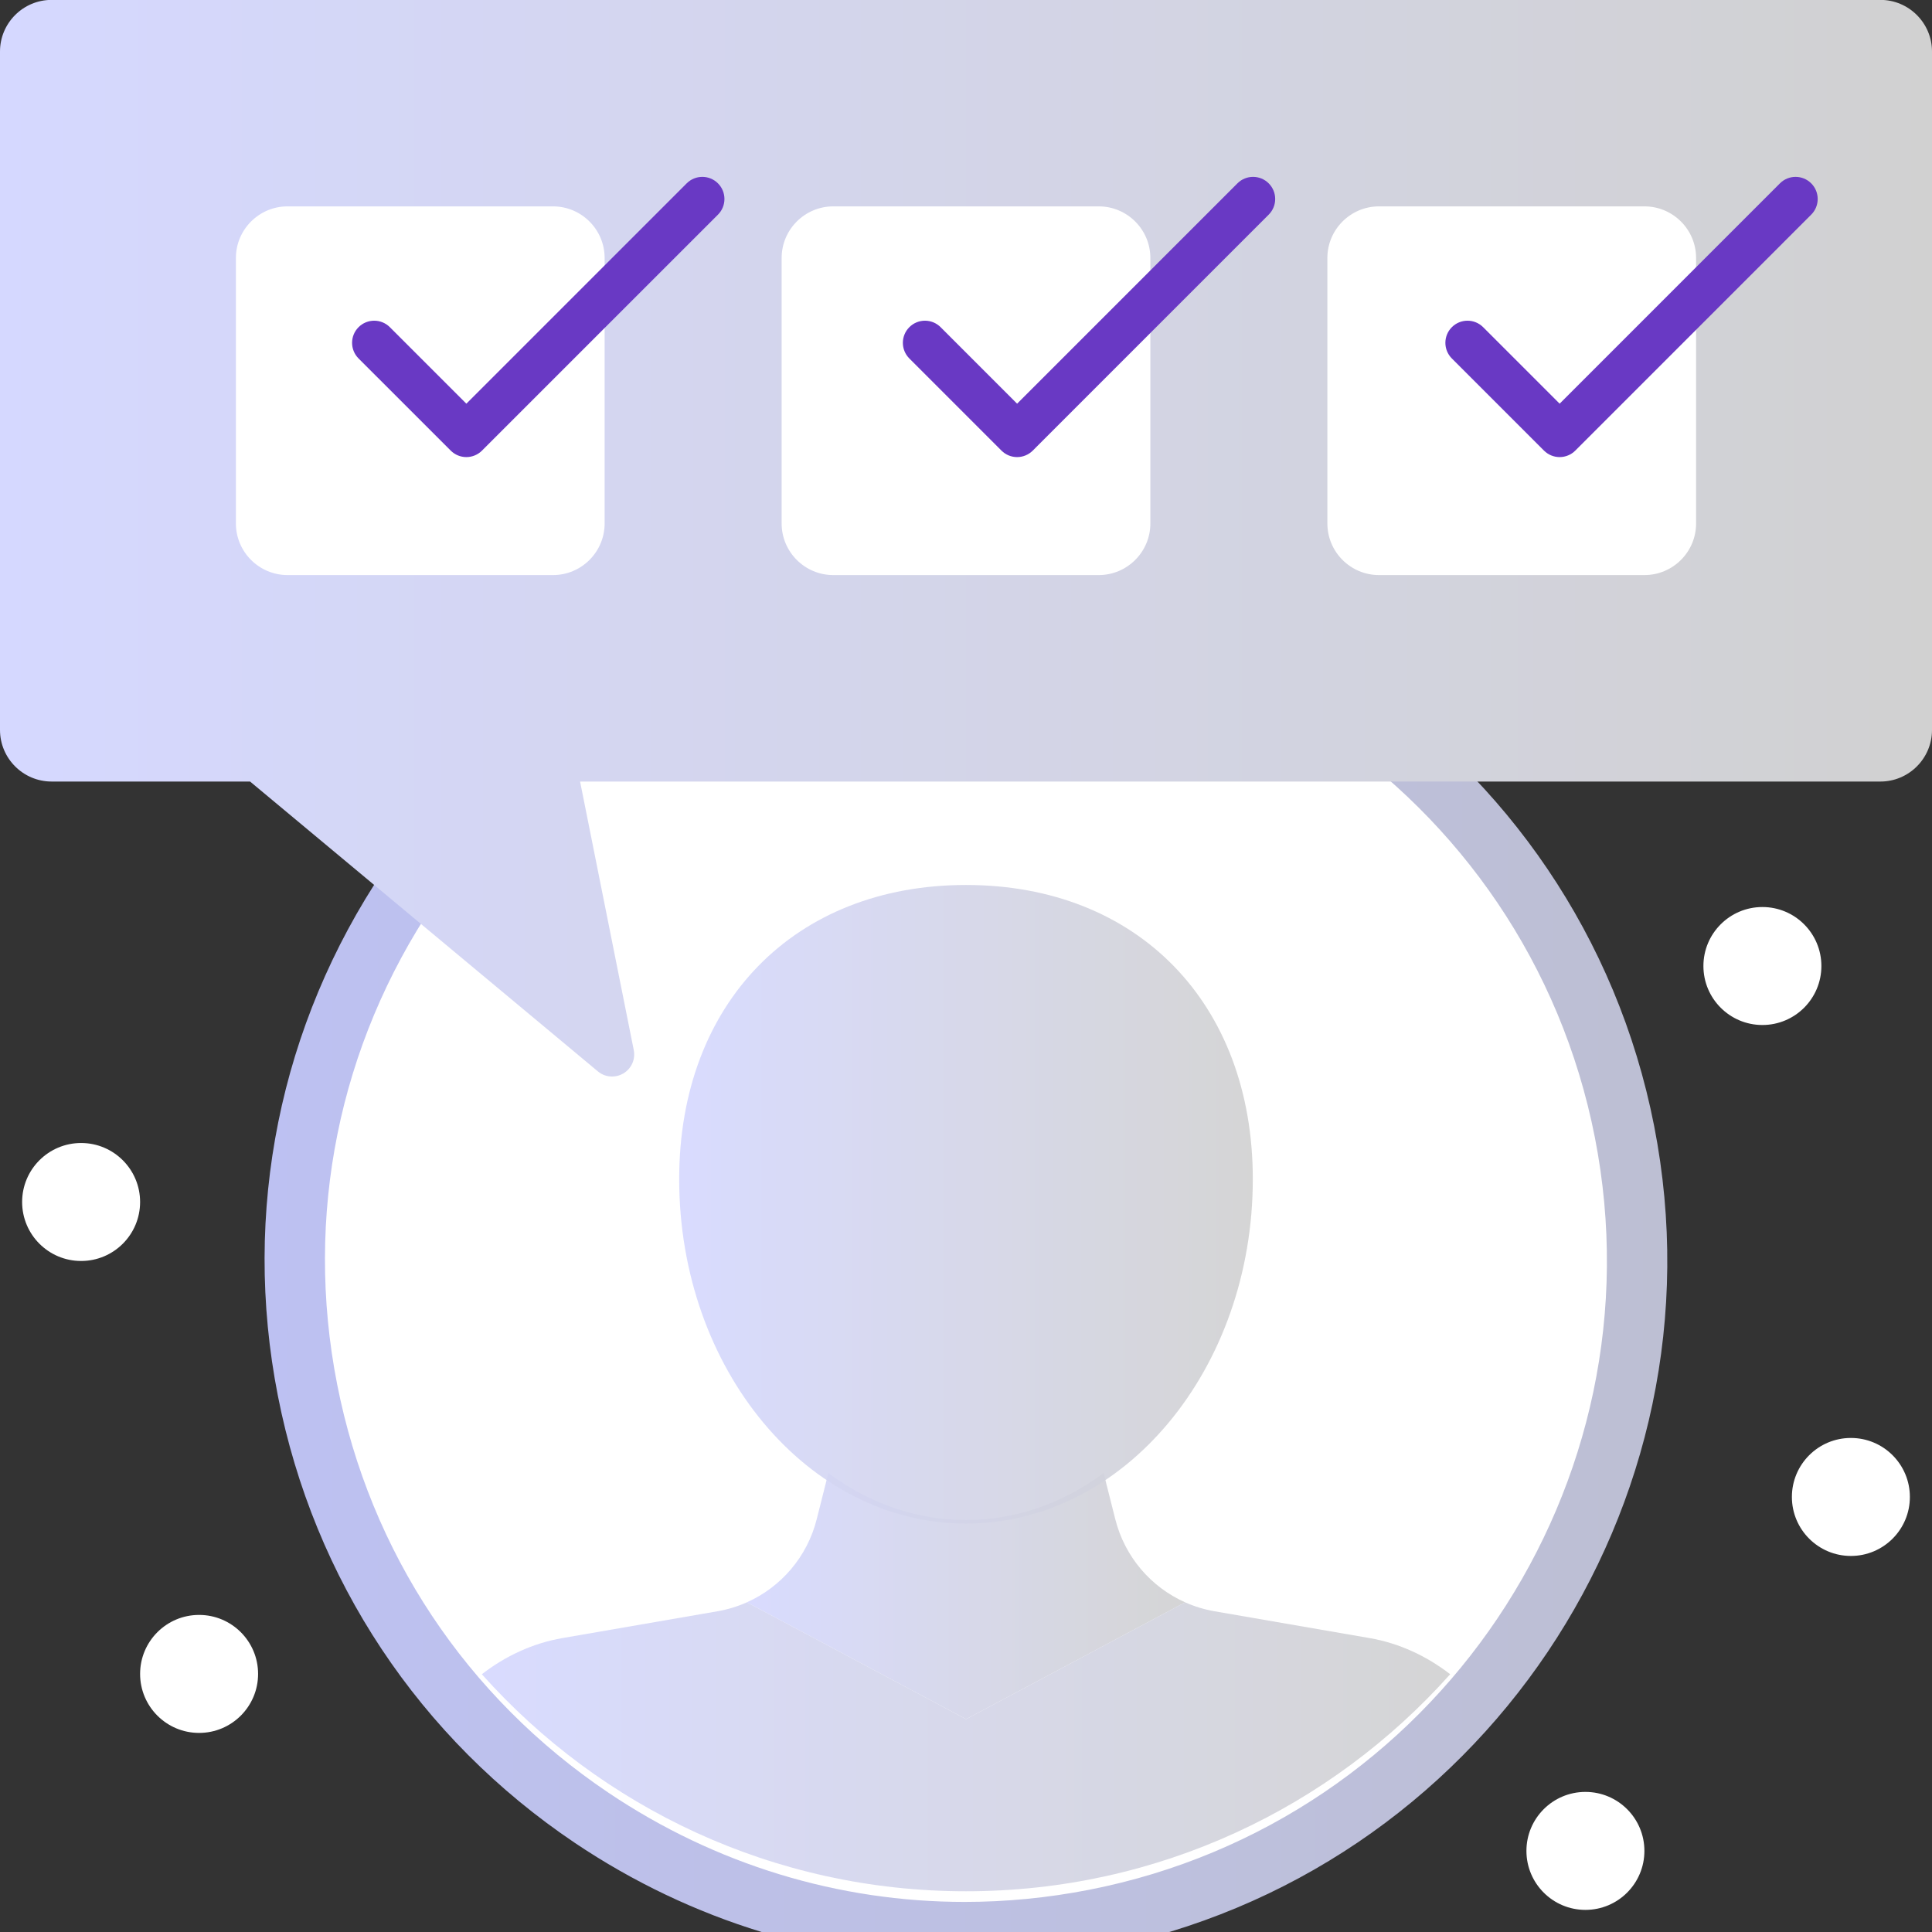 <?xml version="1.0" encoding="utf-8"?>
<!-- Generator: Adobe Illustrator 16.0.0, SVG Export Plug-In . SVG Version: 6.00 Build 0)  -->
<!DOCTYPE svg PUBLIC "-//W3C//DTD SVG 1.1//EN" "http://www.w3.org/Graphics/SVG/1.1/DTD/svg11.dtd">
<svg version="1.1" id="Layer_1" xmlns="http://www.w3.org/2000/svg" xmlns:xlink="http://www.w3.org/1999/xlink" x="0px" y="0px"
	 width="256px" height="256px" viewBox="0 0 256 256" enable-background="new 0 0 256 256" xml:space="preserve">
<rect x="0" y="0" width="256" height="256" fill="#333333" stroke="none"/>
<g>
	<path fill="#FFFFFF" d="M144.538,251.449c-46.6,9.137-91.782-21.238-100.916-67.842c-9.133-46.598,21.238-91.781,67.84-100.915
		c46.6-9.133,91.782,21.241,100.916,67.839C221.511,197.135,191.141,242.314,144.538,251.449z"/>
	<linearGradient id="SVGID_1_" gradientUnits="userSpaceOnUse" x1="35.057" y1="167.081" x2="220.926" y2="167.081">
		<stop  offset="0" style="stop-color:#BDC1F2"/>
		<stop  offset="0.999" style="stop-color:#BDBFD3"/>
	</linearGradient>
	<path fill="none" stroke="url(#SVGID_1_)" stroke-width="8" stroke-miterlimit="10" d="M127.81,256.014
		c-17.485,0-34.577-5.176-49.416-15.148c-19.709-13.254-33.08-33.387-37.65-56.691c-4.567-23.305,0.215-46.996,13.463-66.707
		c13.25-19.713,33.387-33.084,56.69-37.652c48.089-9.419,94.929,22.039,104.36,70.152c9.428,48.115-22.043,94.928-70.153,104.359
		C139.344,255.455,133.554,256.014,127.81,256.014z"/>
	<linearGradient id="SVGID_2_" gradientUnits="userSpaceOnUse" x1="98.962" y1="210.45" x2="157.036" y2="210.45">
		<stop  offset="0" style="stop-color:#D5D8FF"/>
		<stop  offset="1" style="stop-color:#D1D1D1"/>
	</linearGradient>
	<path fill="url(#SVGID_2_)" fill-opacity="0.9" d="M147.783,201.309l-2.073-8.205h-35.423l-2.07,8.205
		c-1.253,4.967-4.712,8.984-9.255,11.008l29.054,15.48l29.021-15.48C152.496,210.293,149.034,206.275,147.783,201.309z"/>
	<path fill="#FFFFFF" d="M163.071,158.689c0,23.592-15.699,42.717-35.071,42.717c-19.371,0-35.071-19.125-35.071-42.717
		s15.7-36.043,35.071-36.043C147.372,122.646,163.071,135.098,163.071,158.689z"/>
	<linearGradient id="SVGID_3_" gradientUnits="userSpaceOnUse" x1="89.995" y1="159.574" x2="166.003" y2="159.574">
		<stop  offset="0" style="stop-color:#D5D8FF"/>
		<stop  offset="1" style="stop-color:#D1D1D1"/>
	</linearGradient>
	<path fill="url(#SVGID_3_)" fill-opacity="0.9" d="M128,201.885c-20.953,0-38.005-20.477-38.005-45.648
		c0-23.312,15.275-38.973,38.005-38.973c22.733,0,38.003,15.66,38.003,38.973C166.003,181.408,148.954,201.885,128,201.885z"/>
	<linearGradient id="SVGID_4_" gradientUnits="userSpaceOnUse" x1="63.845" y1="231.46" x2="192.155" y2="231.46">
		<stop  offset="0" style="stop-color:#D5D8FF"/>
		<stop  offset="1" style="stop-color:#D1D1D1"/>
	</linearGradient>
	<path fill="url(#SVGID_4_)" fill-opacity="0.9" d="M128,250.604c25.508,0,48.411-11.119,64.155-28.76
		c-3.068-2.367-6.675-4.104-10.719-4.797l-20.492-3.543c-1.368-0.236-2.677-0.639-3.908-1.188l-29.021,15.48l-29.054-15.48
		c-1.229,0.549-2.538,0.951-3.906,1.188l-20.494,3.543c-4.042,0.693-7.648,2.43-10.717,4.797
		C79.589,239.484,102.493,250.604,128,250.604z"/>
	<circle fill="#FFFFFF" cx="210.076" cy="245.254" r="7.816"/>
	<circle fill="#FFFFFF" cx="245.252" cy="198.354" r="7.817"/>
	<circle fill="#FFFFFF" cx="233.527" cy="128.002" r="7.816"/>
	<circle fill="#FFFFFF" cx="26.381" cy="221.803" r="7.817"/>
	<circle fill="#FFFFFF" cx="10.748" cy="159.27" r="7.816"/>
	<path fill="#FFFFFF" d="M6.839,2.918h226.688v78.168c0,2.156-1.752,3.908-3.906,3.908H2.932V6.826
		C2.932,4.67,4.679,2.918,6.839,2.918z"/>
	<linearGradient id="SVGID_5_" gradientUnits="userSpaceOnUse" x1="0" y1="71.316" x2="256" y2="71.316">
		<stop  offset="0" style="stop-color:#D5D8FF"/>
		<stop  offset="1" style="stop-color:#D1D1D1"/>
	</linearGradient>
	<path fill="url(#SVGID_5_)" d="M81.104,142.646c-0.674,0-1.341-0.229-1.88-0.68l-46.087-38.408H6.839
		c-3.771,0-6.839-3.068-6.839-6.84V6.826c0-3.771,3.068-6.84,6.839-6.84h242.322c3.77,0,6.839,3.069,6.839,6.84v89.893
		c0,3.771-3.069,6.84-6.839,6.84H76.864l7.113,35.58c0.245,1.221-0.309,2.463-1.378,3.096
		C82.139,142.51,81.618,142.646,81.104,142.646z"/>
	<path fill="#FFFFFF" d="M217.899,73.27h-35.174c-2.16,0-3.91-1.749-3.91-3.908V34.185c0-2.156,1.75-3.908,3.91-3.908h35.174
		c2.158,0,3.91,1.752,3.91,3.908v35.177C221.81,71.521,220.058,73.27,217.899,73.27z"/>
	<path fill="#FFFFFF" d="M217.899,76.2h-35.174c-3.771,0-6.841-3.068-6.841-6.839V34.185c0-3.771,3.069-6.839,6.841-6.839h35.174
		c3.772,0,6.842,3.068,6.842,6.839v35.177C224.741,73.132,221.672,76.2,217.899,76.2z"/>
	<path fill="#6939C4" d="M206.66,60.567c-0.778,0-1.522-0.31-2.073-0.859l-12.209-12.21c-1.145-1.146-1.145-3,0-4.145
		c1.146-1.146,3-1.146,4.145,0L206.66,53.49l29.19-29.194c1.146-1.146,3-1.146,4.146,0c1.144,1.145,1.144,3,0,4.146l-31.264,31.267
		C208.184,60.258,207.436,60.567,206.66,60.567z"/>
	<path fill="#FFFFFF" d="M145.589,73.27h-35.177c-2.159,0-3.907-1.749-3.907-3.908V34.185c0-2.156,1.748-3.908,3.907-3.908h35.177
		c2.159,0,3.906,1.752,3.906,3.908v35.177C149.495,71.521,147.748,73.27,145.589,73.27z"/>
	<path fill="#FFFFFF" d="M145.589,76.2h-35.177c-3.771,0-6.841-3.068-6.841-6.839V34.185c0-3.771,3.07-6.839,6.841-6.839h35.177
		c3.77,0,6.84,3.068,6.84,6.839v35.177C152.429,73.132,149.358,76.2,145.589,76.2z"/>
	<path fill="#6939C4" d="M134.771,60.567c-0.775,0-1.523-0.31-2.071-0.859l-12.207-12.21c-1.145-1.146-1.145-3,0-4.145
		c1.145-1.146,2.998-1.146,4.144,0l10.135,10.137l29.193-29.194c1.146-1.146,3.001-1.146,4.146,0c1.145,1.145,1.145,3,0,4.146
		l-31.266,31.267C136.294,60.258,135.548,60.567,134.771,60.567z"/>
	<path fill="#FFFFFF" d="M73.274,73.27H38.101c-2.158,0-3.91-1.749-3.91-3.908V34.185c0-2.156,1.752-3.908,3.91-3.908h35.174
		c2.16,0,3.91,1.752,3.91,3.908v35.177C77.185,71.521,75.435,73.27,73.274,73.27z"/>
	<path fill="#FFFFFF" d="M73.274,76.2H38.101c-3.771,0-6.842-3.068-6.842-6.839V34.185c0-3.771,3.07-6.839,6.842-6.839h35.174
		c3.771,0,6.842,3.068,6.842,6.839v35.177C80.116,73.132,77.046,76.2,73.274,76.2z"/>
	<path fill="#6939C4" d="M61.795,60.567L61.795,60.567c-0.778,0-1.522-0.31-2.073-0.859l-12.211-12.21c-1.145-1.146-1.145-3,0-4.145
		c1.146-1.146,3.001-1.146,4.146,0L61.795,53.49l29.194-29.194c1.145-1.146,3-1.146,4.145,0c1.145,1.145,1.145,3,0,4.146
		L63.866,59.708C63.317,60.258,62.568,60.567,61.795,60.567z"/>
</g>
</svg>
